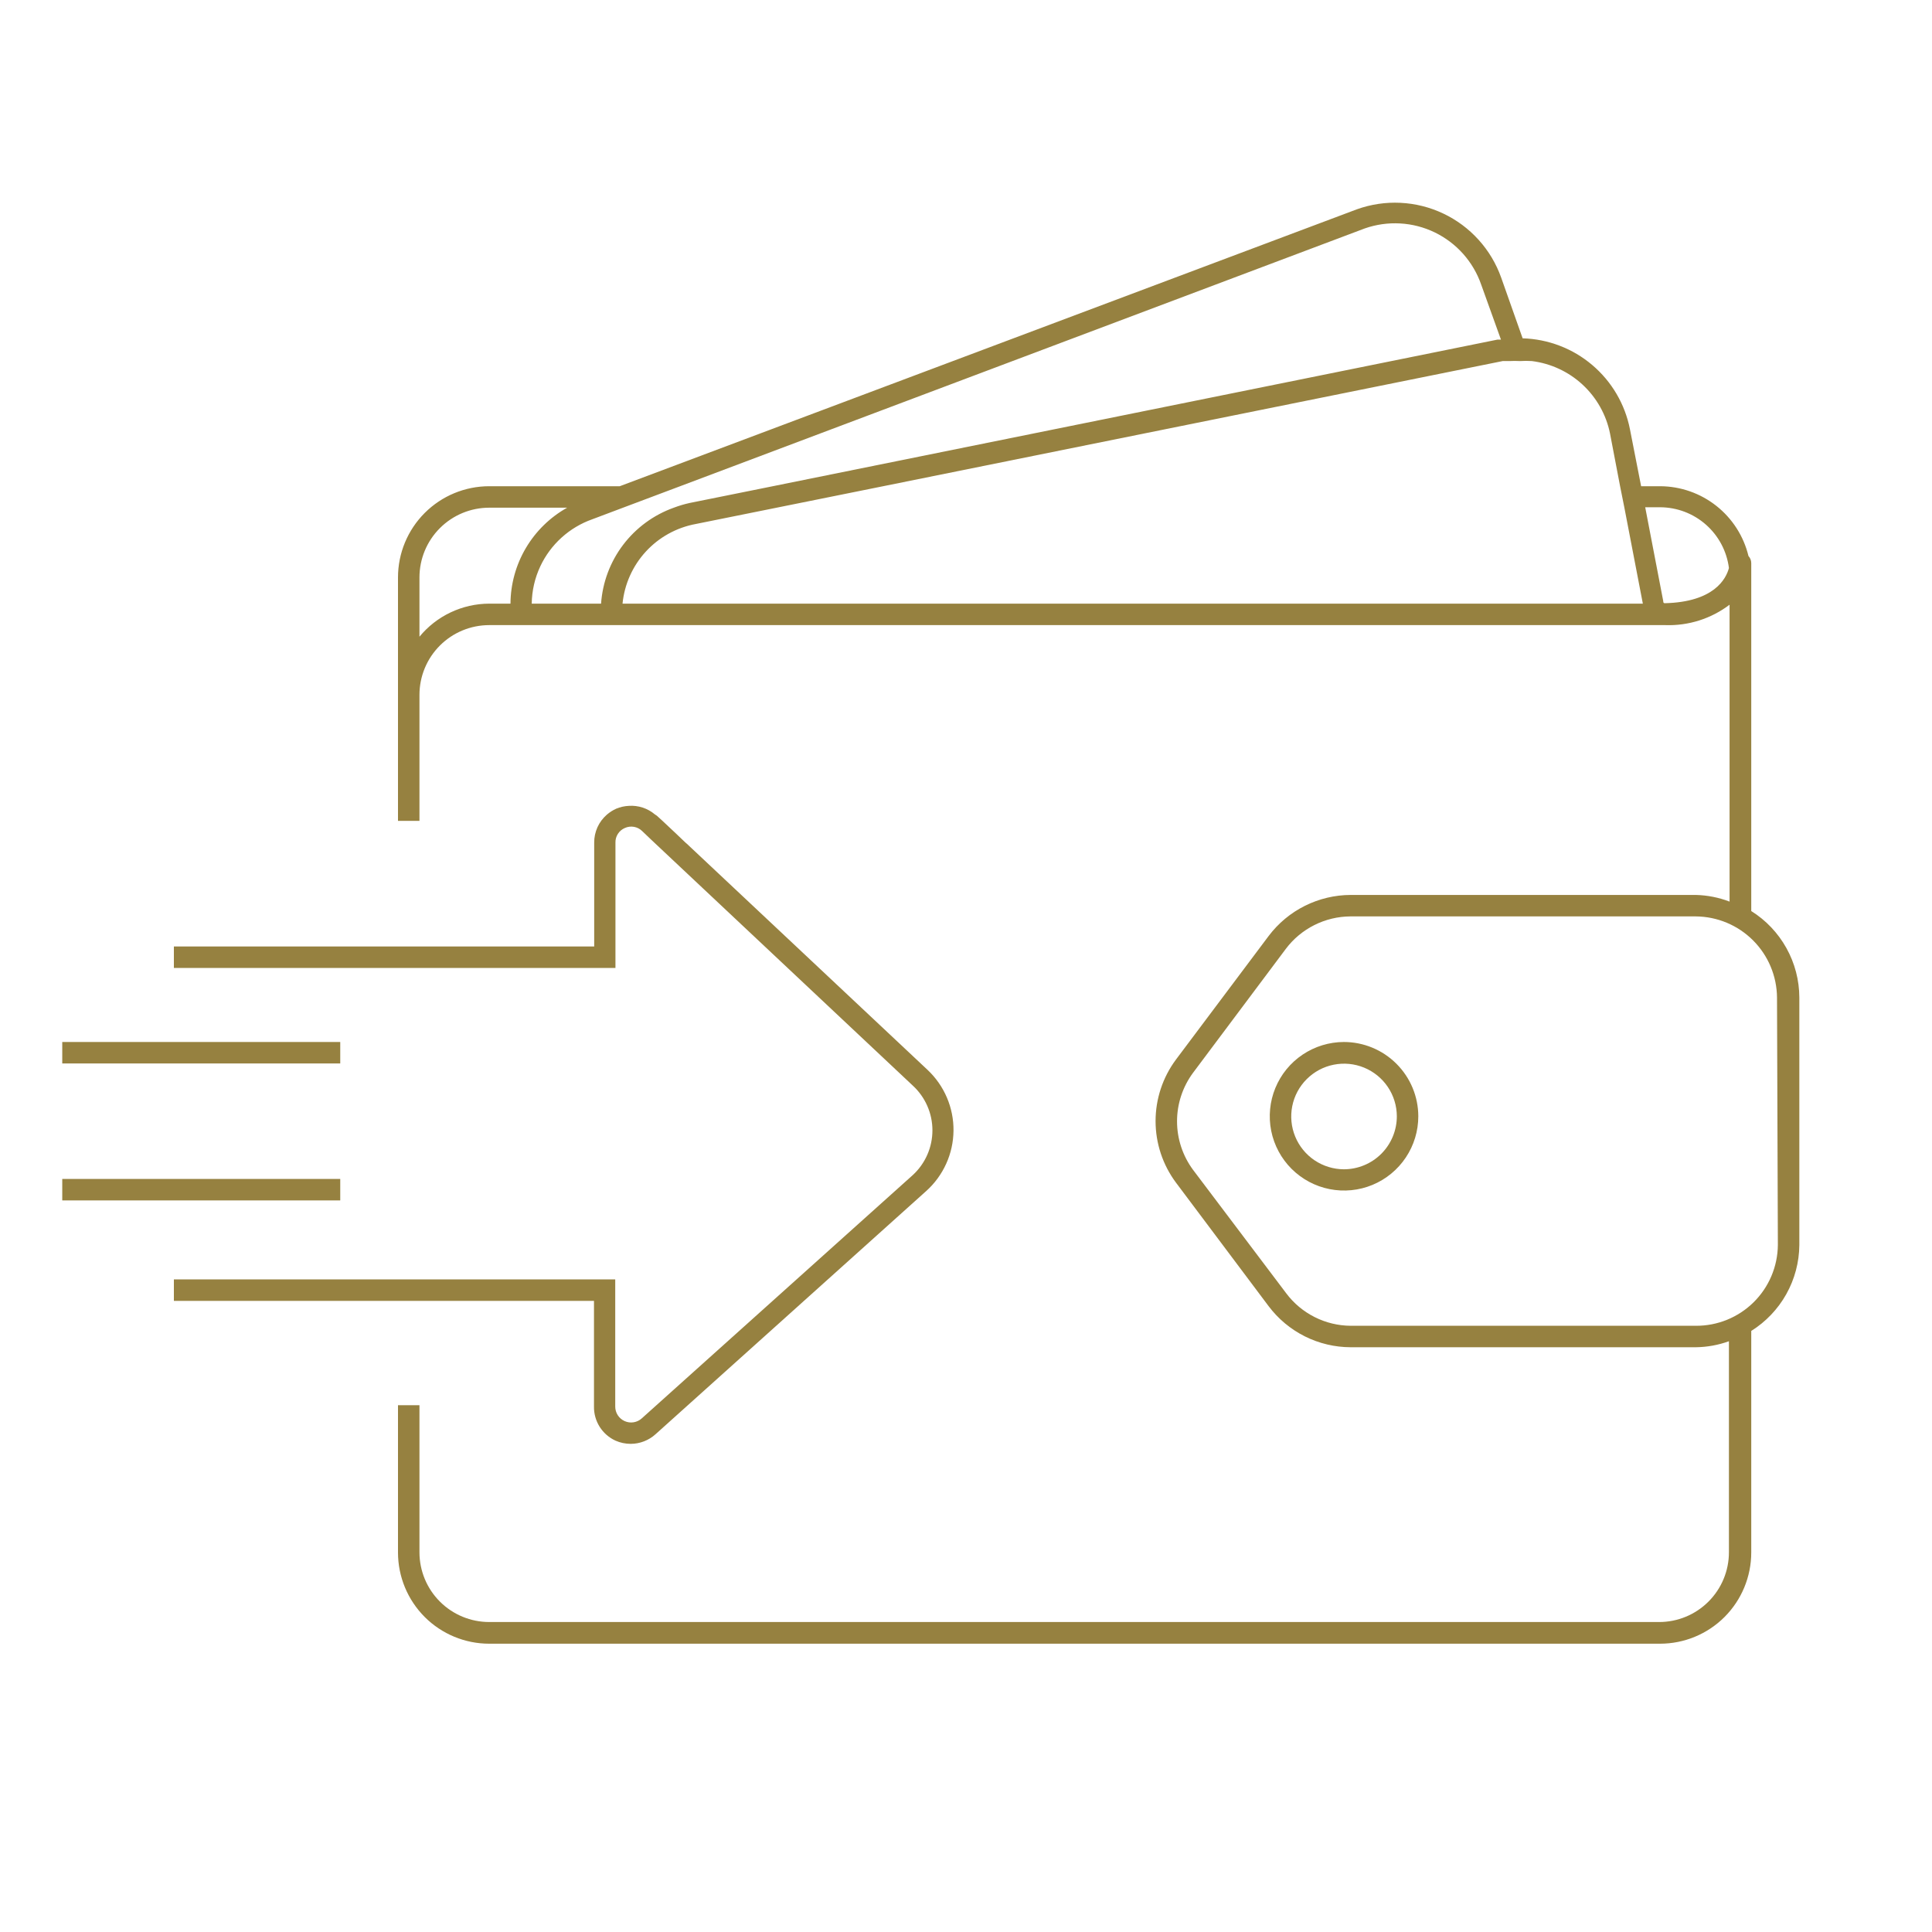 <svg width="90" height="90" viewBox="0 0 90 90" fill="none" xmlns="http://www.w3.org/2000/svg">
<path d="M81.58 42.44V26.23C81.579 26.108 81.533 25.99 81.45 25.9C81.227 24.977 80.7 24.156 79.956 23.567C79.21 22.977 78.29 22.655 77.34 22.65H76.45L75.93 20C75.701 18.831 75.082 17.774 74.173 17.004C73.265 16.233 72.121 15.795 70.93 15.76L69.93 12.93C69.698 12.28 69.341 11.681 68.877 11.169C68.414 10.657 67.854 10.241 67.23 9.946C66.606 9.651 65.929 9.481 65.239 9.448C64.55 9.414 63.86 9.517 63.21 9.75L28.87 22.65H22.79C21.663 22.65 20.582 23.098 19.785 23.895C18.988 24.692 18.54 25.773 18.54 26.9V38.24H19.54V32.37C19.54 31.508 19.882 30.682 20.492 30.072C21.101 29.463 21.928 29.12 22.79 29.12H77.57C78.65 29.159 79.709 28.823 80.57 28.17V42C80.068 41.808 79.537 41.703 79 41.69H62.92C62.179 41.692 61.449 41.866 60.786 42.197C60.123 42.528 59.546 43.009 59.1 43.6L54.78 49.36C54.164 50.188 53.831 51.193 53.831 52.225C53.831 53.258 54.164 54.262 54.78 55.09L59.1 60.85C59.546 61.442 60.123 61.922 60.786 62.254C61.449 62.585 62.179 62.758 62.92 62.76H79C79.525 62.753 80.046 62.659 80.54 62.48V72.31C80.54 73.172 80.198 73.999 79.588 74.608C78.979 75.218 78.152 75.56 77.29 75.56H22.79C21.928 75.56 21.101 75.218 20.492 74.608C19.882 73.999 19.54 73.172 19.54 72.31V65.46H18.54V72.32C18.54 73.447 18.988 74.528 19.785 75.326C20.582 76.123 21.663 76.57 22.79 76.57H77.33C78.457 76.57 79.538 76.123 80.335 75.326C81.132 74.528 81.58 73.447 81.58 72.32V62C82.259 61.575 82.821 60.986 83.212 60.287C83.604 59.588 83.813 58.801 83.82 58V46.47C83.818 45.664 83.611 44.871 83.219 44.167C82.828 43.462 82.264 42.868 81.58 42.44ZM82.82 58C82.809 59.005 82.402 59.964 81.686 60.669C80.97 61.373 80.004 61.766 79 61.76H62.92C62.338 61.756 61.764 61.618 61.244 61.356C60.723 61.094 60.27 60.716 59.92 60.25L55.58 54.5C55.094 53.845 54.831 53.051 54.831 52.235C54.831 51.419 55.094 50.625 55.58 49.97L59.9 44.2C60.25 43.735 60.703 43.357 61.224 43.095C61.744 42.833 62.318 42.694 62.9 42.69H79C80 42.698 80.957 43.099 81.664 43.806C82.371 44.513 82.772 45.47 82.78 46.47L82.82 58ZM67.1 28.12H29C29.089 27.216 29.47 26.365 30.085 25.695C30.7 25.026 31.516 24.575 32.41 24.41L36.18 23.65L38.66 23.15L41.14 22.65L70 16.82C70.1 16.82 70.21 16.82 70.31 16.82C70.477 16.811 70.644 16.811 70.81 16.82C70.993 16.808 71.177 16.808 71.36 16.82C72.243 16.93 73.07 17.314 73.723 17.919C74.376 18.524 74.823 19.318 75 20.19L75.47 22.65L75.57 23.15L75.67 23.65L76.53 28.12H67.1ZM22.79 28.12C22.168 28.122 21.555 28.261 20.993 28.527C20.431 28.793 19.935 29.18 19.54 29.66V26.9C19.54 26.038 19.882 25.212 20.492 24.602C21.101 23.993 21.928 23.65 22.79 23.65H26.42C25.624 24.096 24.961 24.744 24.497 25.529C24.033 26.314 23.786 27.208 23.78 28.12H22.79ZM25.17 26.38C25.408 25.873 25.745 25.418 26.16 25.043C26.576 24.666 27.062 24.377 27.59 24.19L29.05 23.64L30.38 23.14L31.71 22.64L63.58 10.64C64.108 10.456 64.667 10.377 65.225 10.409C65.784 10.44 66.33 10.582 66.834 10.825C67.337 11.069 67.788 11.409 68.16 11.827C68.531 12.245 68.817 12.732 69 13.26L69.92 15.82H69.76L36 22.65L33.52 23.15L32.13 23.43C31.878 23.485 31.631 23.559 31.39 23.65C30.451 23.985 29.631 24.586 29.028 25.38C28.426 26.174 28.069 27.126 28 28.12H24.77C24.778 27.518 24.914 26.925 25.17 26.38ZM77.48 28L76.64 23.63H77.34C78.126 23.634 78.884 23.923 79.472 24.443C80.061 24.964 80.441 25.681 80.54 26.46C80.41 26.96 79.85 28.05 77.54 28.1C77.49 28.09 77.48 28.06 77.48 28Z" fill="#968140"/>
<path d="M27.67 60.6V65.52C27.664 65.854 27.756 66.182 27.933 66.464C28.111 66.746 28.367 66.971 28.67 67.11C28.893 67.209 29.135 67.26 29.38 67.26C29.809 67.259 30.222 67.099 30.54 66.81L43.15 55.48C43.544 55.126 43.86 54.693 44.078 54.21C44.297 53.727 44.412 53.204 44.418 52.673C44.424 52.143 44.319 51.618 44.111 51.13C43.903 50.642 43.596 50.203 43.21 49.84L32 39.31L31.92 39.24L31.48 38.82L30.83 38.21L30.6 38L30.51 37.94C30.171 37.653 29.733 37.509 29.29 37.54C29.09 37.55 28.894 37.594 28.71 37.67C28.55 37.741 28.402 37.836 28.27 37.95C28.083 38.112 27.934 38.312 27.832 38.536C27.731 38.76 27.678 39.004 27.68 39.25V44.09H8.1V45.09H28.67V39.25C28.666 39.106 28.706 38.964 28.785 38.843C28.863 38.721 28.977 38.627 29.11 38.57C29.242 38.511 29.389 38.492 29.531 38.517C29.674 38.542 29.806 38.609 29.91 38.71L30.35 39.13L42.52 50.57C42.809 50.835 43.039 51.158 43.197 51.517C43.355 51.876 43.436 52.263 43.436 52.655C43.436 53.047 43.355 53.435 43.197 53.794C43.039 54.153 42.809 54.475 42.52 54.74L29.9 66.07C29.794 66.168 29.661 66.232 29.519 66.255C29.377 66.278 29.231 66.26 29.1 66.201C28.968 66.143 28.856 66.047 28.778 65.926C28.7 65.805 28.659 65.664 28.66 65.52V59.6H8.1V60.6H27.67Z" fill="#968140"/>
<path d="M62.6 48.54C61.916 48.542 61.248 48.747 60.681 49.128C60.113 49.509 59.671 50.05 59.411 50.683C59.151 51.315 59.084 52.011 59.218 52.681C59.353 53.352 59.683 53.967 60.167 54.45C60.652 54.933 61.268 55.262 61.939 55.394C62.61 55.527 63.305 55.458 63.937 55.196C64.568 54.934 65.108 54.49 65.488 53.921C65.868 53.352 66.07 52.684 66.07 52C66.068 51.081 65.701 50.201 65.05 49.553C64.4 48.904 63.519 48.54 62.6 48.54ZM62.6 54.47C62.115 54.468 61.641 54.322 61.237 54.051C60.834 53.78 60.521 53.396 60.336 52.947C60.151 52.498 60.103 52.004 60.198 51.528C60.293 51.051 60.528 50.614 60.871 50.271C61.214 49.927 61.652 49.693 62.128 49.598C62.604 49.503 63.098 49.55 63.547 49.735C63.996 49.92 64.381 50.234 64.652 50.637C64.923 51.04 65.068 51.514 65.07 52C65.07 52.655 64.81 53.283 64.347 53.747C63.884 54.21 63.255 54.47 62.6 54.47Z" fill="#968140"/>
<path d="M15.85 49.54V48.54H8.1H2.9V49.54H8.1H15.85Z" fill="#968140"/>
<path d="M15.85 55.92V54.92H8.1H2.9V55.92H8.1H15.85Z" fill="#968140"/>
</svg>
